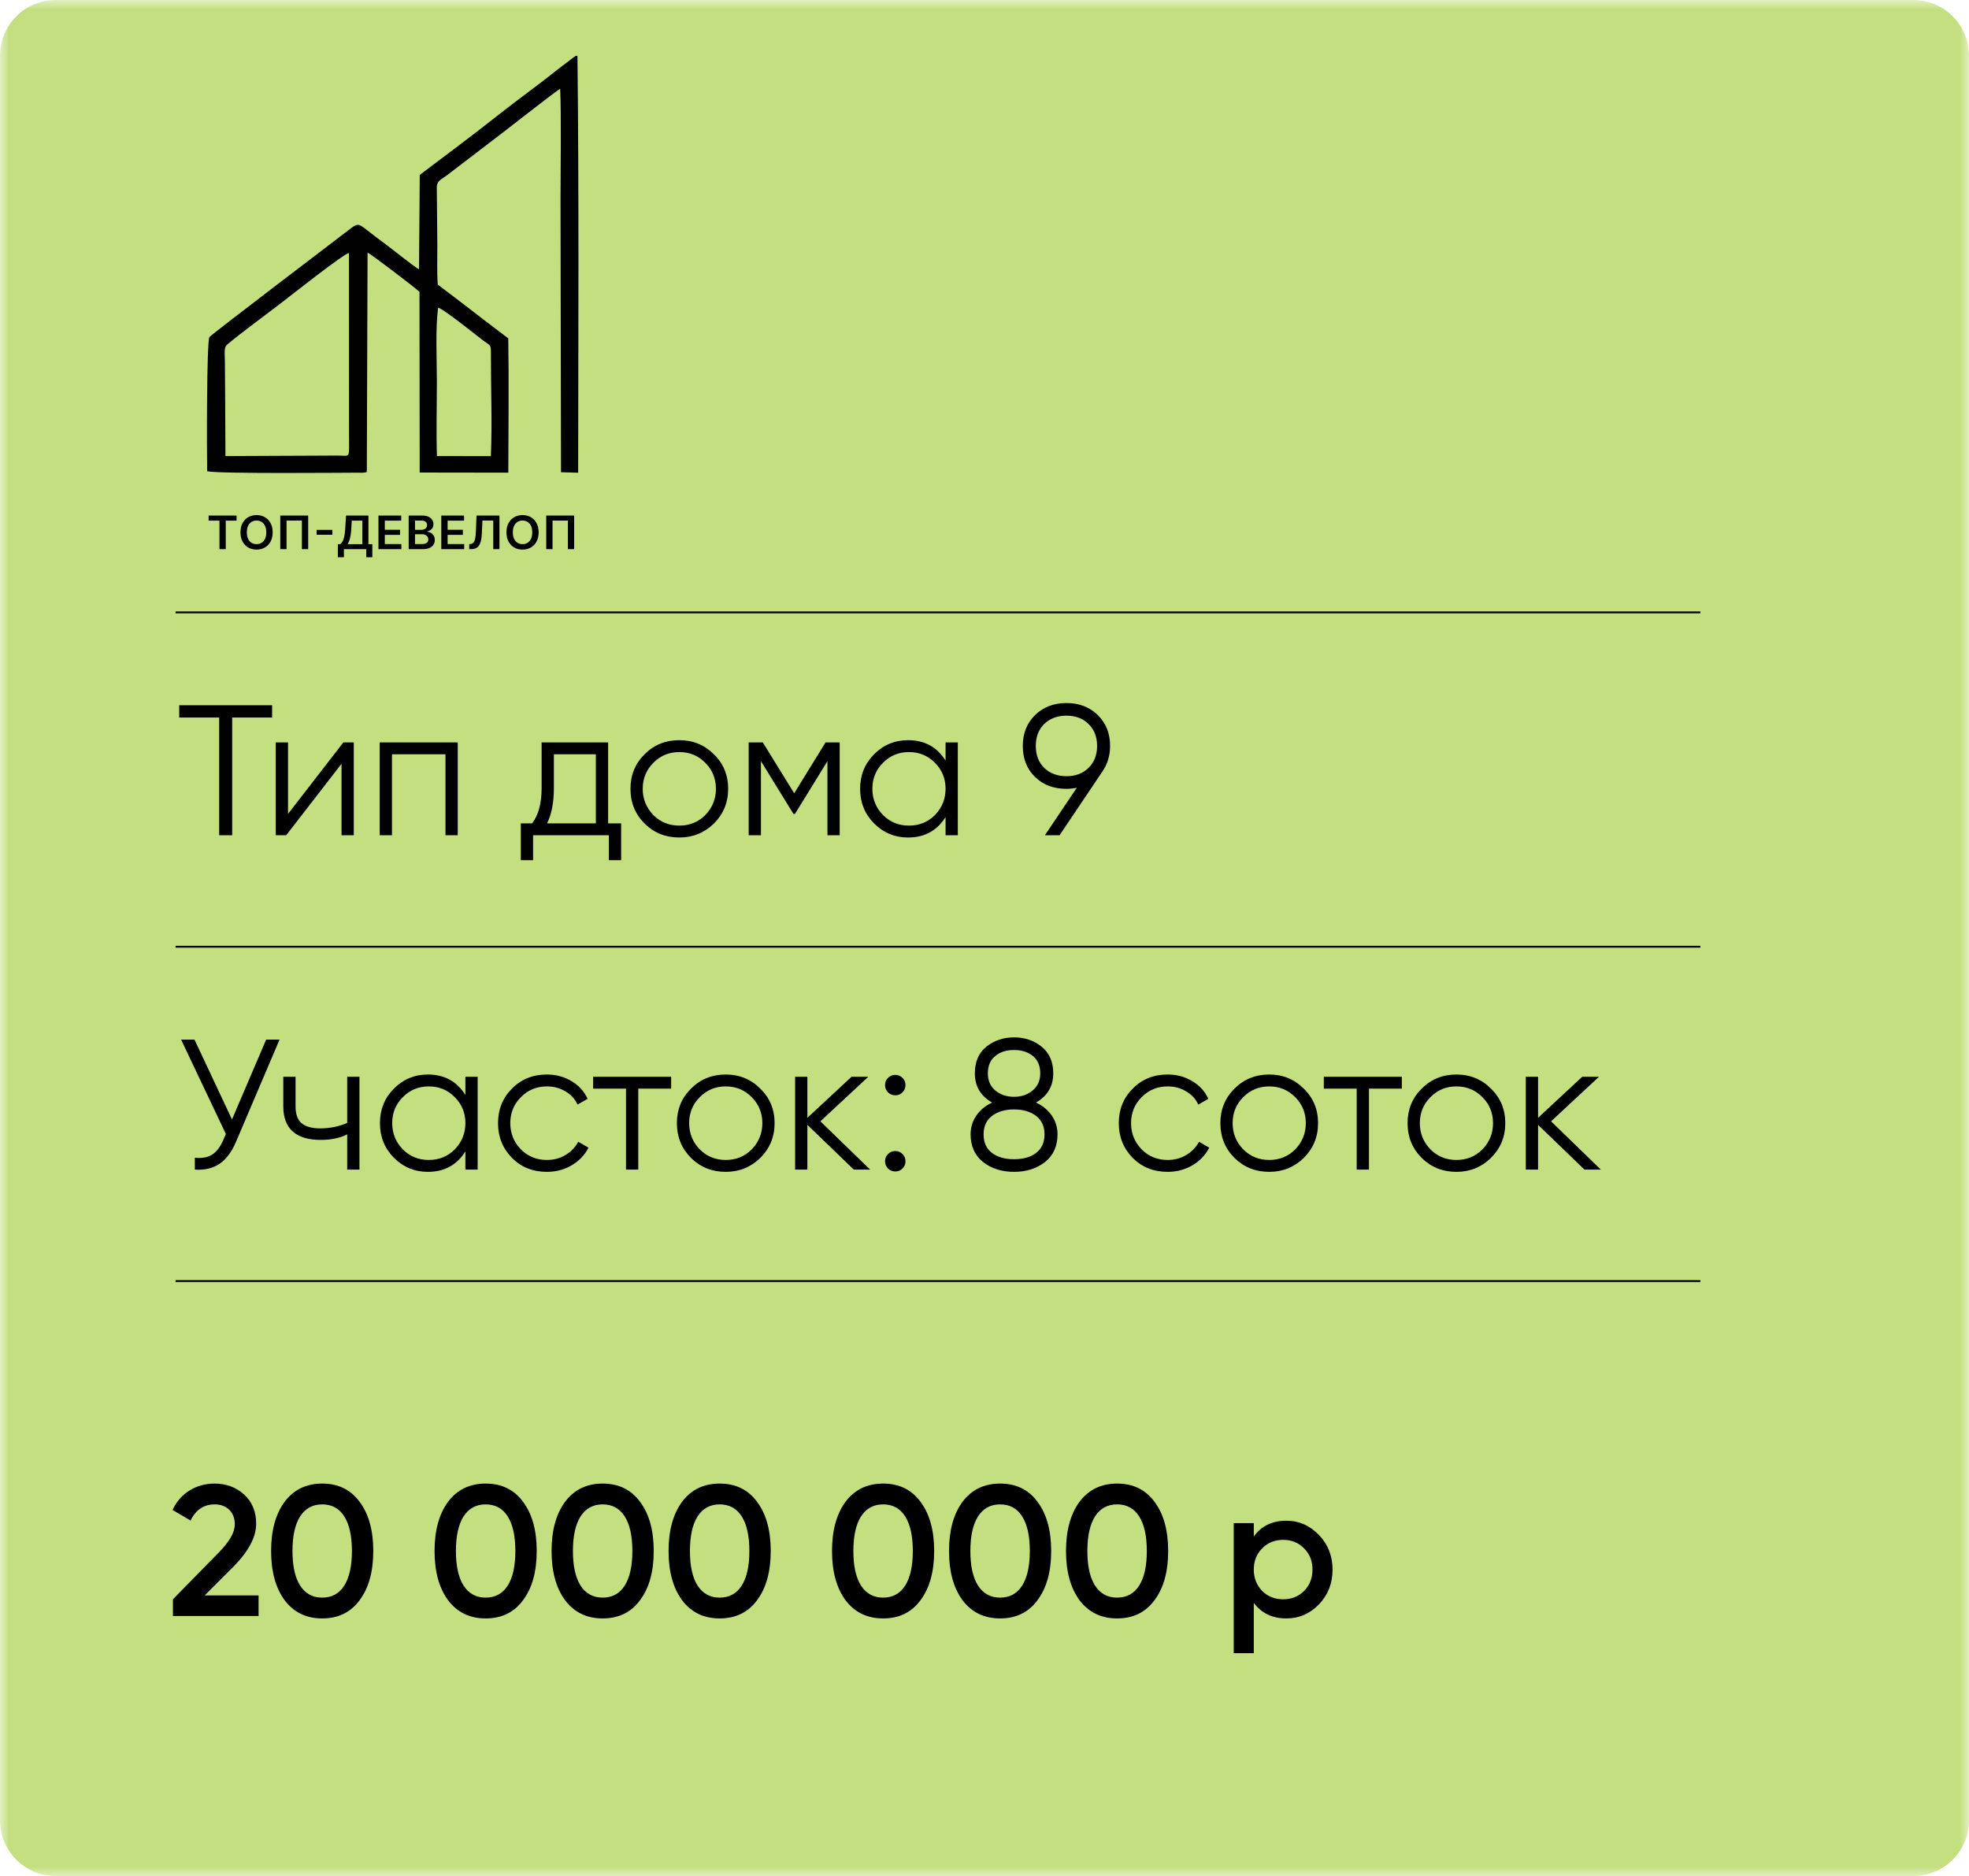 <?xml version="1.0" encoding="UTF-8"?> <svg xmlns="http://www.w3.org/2000/svg" width="106" height="101" viewBox="0 0 106 101" fill="none"><g clip-path="url(#clip0_50_39)"><mask id="mask0_50_39" style="mask-type:luminance" maskUnits="userSpaceOnUse" x="0" y="0" width="106" height="101"><path d="M106 0H0V101H106V0Z" fill="white"></path></mask><g mask="url(#mask0_50_39)"><path d="M103 0H3C1.343 0 0 1.343 0 3V98C0 99.657 1.343 101 3 101H103C104.657 101 106 99.657 106 98V3C106 1.343 104.657 0 103 0Z" fill="#C4DF80"></path><path d="M9.449 32.968H91.539" stroke="black" stroke-width="0.1"></path><path d="M9.649 37.968H14.649V38.628H12.499V44.968H11.799V38.628H9.649V37.968ZM15.506 43.818L18.486 39.968H19.046V44.968H18.386V41.118L15.406 44.968H14.846V39.968H15.506V43.818ZM20.442 39.968H24.642V44.968H23.982V40.608H21.102V44.968H20.442V39.968ZM32.738 39.968V44.328H33.438V46.308H32.778V44.968H28.698V46.308H28.038V44.328H28.648C28.988 43.874 29.158 43.244 29.158 42.438V39.968H32.738ZM29.448 44.328H32.078V40.608H29.818V42.438C29.818 43.211 29.694 43.841 29.448 44.328ZM38.431 44.338C37.917 44.838 37.297 45.088 36.571 45.088C35.831 45.088 35.207 44.838 34.701 44.338C34.194 43.831 33.941 43.208 33.941 42.468C33.941 41.728 34.194 41.108 34.701 40.608C35.207 40.101 35.831 39.848 36.571 39.848C37.304 39.848 37.924 40.101 38.431 40.608C38.944 41.108 39.201 41.728 39.201 42.468C39.201 43.201 38.944 43.824 38.431 44.338ZM35.171 43.878C35.551 44.258 36.017 44.448 36.571 44.448C37.124 44.448 37.591 44.258 37.971 43.878C38.351 43.484 38.541 43.014 38.541 42.468C38.541 41.914 38.351 41.448 37.971 41.068C37.591 40.681 37.124 40.488 36.571 40.488C36.017 40.488 35.551 40.681 35.171 41.068C34.791 41.448 34.601 41.914 34.601 42.468C34.601 43.014 34.791 43.484 35.171 43.878ZM44.445 39.968H45.205V44.968H44.545V40.978L42.795 43.818H42.715L40.965 40.978V44.968H40.305V39.968H41.065L42.755 42.708L44.445 39.968ZM50.904 40.948V39.968H51.564V44.968H50.904V43.988C50.444 44.721 49.771 45.088 48.884 45.088C48.171 45.088 47.561 44.834 47.054 44.328C46.554 43.821 46.304 43.201 46.304 42.468C46.304 41.734 46.554 41.114 47.054 40.608C47.561 40.101 48.171 39.848 48.884 39.848C49.771 39.848 50.444 40.214 50.904 40.948ZM47.534 43.878C47.914 44.258 48.381 44.448 48.934 44.448C49.487 44.448 49.954 44.258 50.334 43.878C50.714 43.484 50.904 43.014 50.904 42.468C50.904 41.914 50.714 41.448 50.334 41.068C49.954 40.681 49.487 40.488 48.934 40.488C48.381 40.488 47.914 40.681 47.534 41.068C47.154 41.448 46.964 41.914 46.964 42.468C46.964 43.014 47.154 43.484 47.534 43.878ZM59.761 40.158C59.761 40.684 59.618 41.151 59.331 41.558L57.041 44.968H56.251L57.971 42.408C57.791 42.448 57.605 42.468 57.411 42.468C56.718 42.468 56.155 42.254 55.721 41.828C55.281 41.401 55.061 40.844 55.061 40.158C55.061 39.484 55.281 38.931 55.721 38.498C56.168 38.064 56.731 37.848 57.411 37.848C58.091 37.848 58.655 38.064 59.101 38.498C59.541 38.931 59.761 39.484 59.761 40.158ZM56.211 38.978C55.911 39.278 55.761 39.671 55.761 40.158C55.761 40.644 55.911 41.038 56.211 41.338C56.525 41.638 56.925 41.788 57.411 41.788C57.905 41.788 58.301 41.638 58.601 41.338C58.908 41.038 59.061 40.644 59.061 40.158C59.061 39.671 58.908 39.278 58.601 38.978C58.301 38.678 57.905 38.528 57.411 38.528C56.925 38.528 56.525 38.678 56.211 38.978Z" fill="black"></path><path d="M9.449 50.968H91.539" stroke="black" stroke-width="0.1"></path><path d="M12.489 60.268L14.329 55.968H15.049L12.719 61.438C12.485 61.998 12.188 62.401 11.829 62.648C11.469 62.894 11.022 63.001 10.489 62.968V62.328C10.862 62.368 11.168 62.314 11.409 62.168C11.655 62.014 11.858 61.751 12.018 61.378L12.159 61.048L9.749 55.968H10.469L12.489 60.268ZM18.691 60.458V57.968H19.351V62.968H18.691V61.068C18.305 61.268 17.828 61.368 17.261 61.368C16.601 61.368 16.101 61.218 15.761 60.918C15.421 60.611 15.251 60.161 15.251 59.568V57.968H15.911V59.568C15.911 59.981 16.018 60.281 16.231 60.468C16.451 60.654 16.788 60.748 17.241 60.748C17.748 60.748 18.231 60.651 18.691 60.458ZM25.054 58.948V57.968H25.714V62.968H25.054V61.988C24.594 62.721 23.921 63.088 23.034 63.088C22.321 63.088 21.711 62.834 21.204 62.328C20.704 61.821 20.454 61.201 20.454 60.468C20.454 59.734 20.704 59.114 21.204 58.608C21.711 58.101 22.321 57.848 23.034 57.848C23.921 57.848 24.594 58.214 25.054 58.948ZM21.684 61.878C22.064 62.258 22.531 62.448 23.084 62.448C23.637 62.448 24.104 62.258 24.484 61.878C24.864 61.484 25.054 61.014 25.054 60.468C25.054 59.914 24.864 59.448 24.484 59.068C24.104 58.681 23.637 58.488 23.084 58.488C22.531 58.488 22.064 58.681 21.684 59.068C21.304 59.448 21.114 59.914 21.114 60.468C21.114 61.014 21.304 61.484 21.684 61.878ZM29.441 63.088C28.688 63.088 28.061 62.838 27.561 62.338C27.061 61.824 26.811 61.201 26.811 60.468C26.811 59.728 27.061 59.108 27.561 58.608C28.061 58.101 28.688 57.848 29.441 57.848C29.935 57.848 30.378 57.968 30.771 58.208C31.165 58.441 31.451 58.758 31.631 59.158L31.091 59.468C30.958 59.168 30.741 58.931 30.441 58.758C30.148 58.578 29.815 58.488 29.441 58.488C28.888 58.488 28.421 58.681 28.041 59.068C27.661 59.448 27.471 59.914 27.471 60.468C27.471 61.014 27.661 61.484 28.041 61.878C28.421 62.258 28.888 62.448 29.441 62.448C29.808 62.448 30.138 62.361 30.431 62.188C30.731 62.014 30.965 61.774 31.131 61.468L31.681 61.788C31.475 62.188 31.171 62.504 30.771 62.738C30.371 62.971 29.928 63.088 29.441 63.088ZM31.931 57.968H36.131V58.608H34.361V62.968H33.701V58.608H31.931V57.968ZM40.93 62.338C40.417 62.838 39.797 63.088 39.07 63.088C38.33 63.088 37.707 62.838 37.2 62.338C36.694 61.831 36.44 61.208 36.44 60.468C36.44 59.728 36.694 59.108 37.2 58.608C37.707 58.101 38.33 57.848 39.07 57.848C39.804 57.848 40.424 58.101 40.93 58.608C41.444 59.108 41.7 59.728 41.7 60.468C41.7 61.201 41.444 61.824 40.93 62.338ZM37.67 61.878C38.05 62.258 38.517 62.448 39.07 62.448C39.624 62.448 40.09 62.258 40.47 61.878C40.85 61.484 41.04 61.014 41.04 60.468C41.04 59.914 40.85 59.448 40.47 59.068C40.09 58.681 39.624 58.488 39.07 58.488C38.517 58.488 38.05 58.681 37.67 59.068C37.29 59.448 37.1 59.914 37.1 60.468C37.1 61.014 37.29 61.484 37.67 61.878ZM44.165 60.368L46.845 62.968H45.965L43.465 60.558V62.968H42.805V57.968H43.465V60.178L45.845 57.968H46.745L44.165 60.368ZM48.746 58.418C48.746 58.571 48.693 58.701 48.586 58.808C48.48 58.914 48.349 58.968 48.196 58.968C48.043 58.968 47.913 58.914 47.806 58.808C47.7 58.701 47.646 58.571 47.646 58.418C47.646 58.264 47.7 58.134 47.806 58.028C47.913 57.921 48.043 57.868 48.196 57.868C48.349 57.868 48.48 57.921 48.586 58.028C48.693 58.134 48.746 58.264 48.746 58.418ZM48.746 62.518C48.746 62.671 48.693 62.801 48.586 62.908C48.48 63.014 48.349 63.068 48.196 63.068C48.043 63.068 47.913 63.014 47.806 62.908C47.7 62.801 47.646 62.671 47.646 62.518C47.646 62.364 47.7 62.234 47.806 62.128C47.913 62.021 48.043 61.968 48.196 61.968C48.349 61.968 48.48 62.021 48.586 62.128C48.693 62.234 48.746 62.364 48.746 62.518ZM55.771 59.358C56.131 59.524 56.414 59.758 56.621 60.058C56.828 60.358 56.931 60.694 56.931 61.068C56.931 61.701 56.708 62.198 56.261 62.558C55.807 62.911 55.251 63.088 54.591 63.088C53.931 63.088 53.374 62.911 52.921 62.558C52.474 62.198 52.251 61.701 52.251 61.068C52.251 60.694 52.354 60.358 52.561 60.058C52.767 59.758 53.051 59.524 53.411 59.358C52.791 59.004 52.481 58.481 52.481 57.788C52.481 57.161 52.688 56.681 53.101 56.348C53.528 56.014 54.024 55.848 54.591 55.848C55.164 55.848 55.657 56.014 56.071 56.348C56.491 56.681 56.701 57.161 56.701 57.788C56.701 58.481 56.391 59.004 55.771 59.358ZM53.181 57.788C53.181 58.174 53.314 58.481 53.581 58.708C53.854 58.934 54.191 59.048 54.591 59.048C54.991 59.048 55.324 58.934 55.591 58.708C55.864 58.481 56.001 58.174 56.001 57.788C56.001 57.381 55.871 57.071 55.611 56.858C55.351 56.638 55.011 56.528 54.591 56.528C54.171 56.528 53.831 56.638 53.571 56.858C53.311 57.071 53.181 57.381 53.181 57.788ZM53.401 62.068C53.694 62.294 54.091 62.408 54.591 62.408C55.091 62.408 55.487 62.294 55.781 62.068C56.081 61.834 56.231 61.501 56.231 61.068C56.231 60.641 56.081 60.311 55.781 60.078C55.474 59.844 55.078 59.728 54.591 59.728C54.104 59.728 53.708 59.844 53.401 60.078C53.101 60.311 52.951 60.641 52.951 61.068C52.951 61.508 53.101 61.841 53.401 62.068ZM62.859 63.088C62.106 63.088 61.479 62.838 60.979 62.338C60.479 61.824 60.229 61.201 60.229 60.468C60.229 59.728 60.479 59.108 60.979 58.608C61.479 58.101 62.106 57.848 62.859 57.848C63.353 57.848 63.796 57.968 64.189 58.208C64.583 58.441 64.869 58.758 65.049 59.158L64.509 59.468C64.376 59.168 64.159 58.931 63.859 58.758C63.566 58.578 63.233 58.488 62.859 58.488C62.306 58.488 61.839 58.681 61.459 59.068C61.079 59.448 60.889 59.914 60.889 60.468C60.889 61.014 61.079 61.484 61.459 61.878C61.839 62.258 62.306 62.448 62.859 62.448C63.226 62.448 63.556 62.361 63.849 62.188C64.149 62.014 64.383 61.774 64.549 61.468L65.099 61.788C64.893 62.188 64.589 62.504 64.189 62.738C63.789 62.971 63.346 63.088 62.859 63.088ZM70.188 62.338C69.675 62.838 69.055 63.088 68.328 63.088C67.588 63.088 66.965 62.838 66.458 62.338C65.951 61.831 65.698 61.208 65.698 60.468C65.698 59.728 65.951 59.108 66.458 58.608C66.965 58.101 67.588 57.848 68.328 57.848C69.061 57.848 69.681 58.101 70.188 58.608C70.701 59.108 70.958 59.728 70.958 60.468C70.958 61.201 70.701 61.824 70.188 62.338ZM66.928 61.878C67.308 62.258 67.775 62.448 68.328 62.448C68.882 62.448 69.348 62.258 69.728 61.878C70.108 61.484 70.298 61.014 70.298 60.468C70.298 59.914 70.108 59.448 69.728 59.068C69.348 58.681 68.882 58.488 68.328 58.488C67.775 58.488 67.308 58.681 66.928 59.068C66.548 59.448 66.358 59.914 66.358 60.468C66.358 61.014 66.548 61.484 66.928 61.878ZM71.267 57.968H75.467V58.608H73.697V62.968H73.037V58.608H71.267V57.968ZM80.266 62.338C79.753 62.838 79.133 63.088 78.406 63.088C77.666 63.088 77.043 62.838 76.536 62.338C76.03 61.831 75.776 61.208 75.776 60.468C75.776 59.728 76.03 59.108 76.536 58.608C77.043 58.101 77.666 57.848 78.406 57.848C79.14 57.848 79.76 58.101 80.266 58.608C80.78 59.108 81.036 59.728 81.036 60.468C81.036 61.201 80.78 61.824 80.266 62.338ZM77.006 61.878C77.386 62.258 77.853 62.448 78.406 62.448C78.96 62.448 79.426 62.258 79.806 61.878C80.186 61.484 80.376 61.014 80.376 60.468C80.376 59.914 80.186 59.448 79.806 59.068C79.426 58.681 78.96 58.488 78.406 58.488C77.853 58.488 77.386 58.681 77.006 59.068C76.626 59.448 76.436 59.914 76.436 60.468C76.436 61.014 76.626 61.484 77.006 61.878ZM83.501 60.368L86.181 62.968H85.301L82.801 60.558V62.968H82.141V57.968H82.801V60.178L85.181 57.968H86.081L83.501 60.368Z" fill="black"></path><path d="M9.449 68.968H91.539" stroke="black" stroke-width="0.1"></path><path fill-rule="evenodd" clip-rule="evenodd" d="M22.597 9.417L22.558 14.498C22.386 14.434 20.993 13.316 20.696 13.102C20.366 12.866 20.091 12.647 19.765 12.393C19.266 12.005 19.249 12.011 18.744 12.403C18.023 12.962 11.332 18.037 11.272 18.149C11.124 18.426 11.131 24.311 11.152 25.371C11.82 25.515 18.571 25.448 19.229 25.448C19.401 25.448 19.593 25.47 19.747 25.411L19.788 13.601C19.896 13.62 22.244 15.401 22.583 15.71L22.593 25.44L27.364 25.447C27.369 23.131 27.401 20.492 27.362 18.218C26.758 17.751 26.081 17.252 25.463 16.767C25.135 16.51 24.847 16.294 24.514 16.039L23.566 15.321C23.517 14.648 23.547 13.874 23.544 13.19L23.515 10.067C23.52 9.728 23.822 9.612 24.02 9.467L26.154 7.837C26.776 7.38 30.039 4.803 30.158 4.781C30.222 6.33 30.175 9.088 30.175 10.67L30.201 25.423L31.125 25.45C31.132 18.008 31.172 10.435 31.087 3C30.966 3.009 31.009 3.002 30.925 3.053C30.925 3.053 30.8 3.144 30.783 3.157C30.686 3.232 30.622 3.286 30.531 3.355C30.327 3.51 30.18 3.61 29.995 3.76C29.023 4.544 27.823 5.401 26.821 6.195C25.444 7.286 23.966 8.382 22.597 9.417Z" fill="#010101"></path><path fill-rule="evenodd" clip-rule="evenodd" d="M12.132 23.549L12.137 24.553L18.188 24.526C18.894 24.523 18.788 24.768 18.789 23.269L18.786 13.622C18.599 13.584 15.478 16.047 15.211 16.253C14.426 16.859 12.932 17.954 12.227 18.551C12.036 18.713 12.105 19.042 12.107 19.47C12.112 20.829 12.133 22.185 12.132 23.549Z" fill="#C4DF80"></path><path fill-rule="evenodd" clip-rule="evenodd" d="M23.522 24.552L26.426 24.556C26.502 22.813 26.426 20.935 26.429 19.189C26.43 18.502 26.449 18.662 25.983 18.309C25.689 18.085 23.782 16.555 23.585 16.569C23.434 17.717 23.519 19.314 23.519 20.509C23.519 21.841 23.481 23.227 23.522 24.552Z" fill="#C4DF80"></path><path d="M11.231 28.029V27.755H12.735V28.029H12.153V29.564H11.814V28.029H11.231ZM14.678 28.659C14.678 28.854 14.64 29.021 14.564 29.16C14.488 29.298 14.385 29.404 14.255 29.478C14.125 29.552 13.977 29.588 13.812 29.588C13.647 29.588 13.499 29.552 13.368 29.478C13.238 29.404 13.135 29.297 13.059 29.159C12.983 29.02 12.946 28.854 12.946 28.659C12.946 28.464 12.983 28.298 13.059 28.159C13.135 28.02 13.238 27.914 13.368 27.84C13.499 27.767 13.647 27.73 13.812 27.73C13.977 27.73 14.125 27.767 14.255 27.84C14.385 27.914 14.488 28.02 14.564 28.159C14.64 28.298 14.678 28.464 14.678 28.659ZM14.335 28.659C14.335 28.522 14.312 28.406 14.268 28.312C14.223 28.217 14.162 28.146 14.083 28.098C14.005 28.049 13.914 28.024 13.812 28.024C13.709 28.024 13.619 28.049 13.54 28.098C13.462 28.146 13.4 28.217 13.355 28.312C13.311 28.406 13.289 28.522 13.289 28.659C13.289 28.796 13.311 28.912 13.355 29.007C13.4 29.102 13.462 29.173 13.54 29.222C13.619 29.27 13.709 29.294 13.812 29.294C13.914 29.294 14.005 29.27 14.083 29.222C14.162 29.173 14.223 29.102 14.268 29.007C14.312 28.912 14.335 28.796 14.335 28.659ZM16.591 27.755V29.564H16.252V28.027H15.427V29.564H15.089V27.755H16.591ZM17.893 28.528V28.791H17.045V28.528H17.893ZM18.188 30V29.296H18.314C18.356 29.264 18.396 29.218 18.433 29.159C18.47 29.1 18.501 29.02 18.526 28.917C18.552 28.815 18.57 28.682 18.58 28.52L18.63 27.755H19.834V29.296H20.044V29.998H19.717V29.564H18.515V30H18.188ZM18.712 29.296H19.507V28.029H18.937L18.908 28.52C18.9 28.643 18.887 28.753 18.869 28.85C18.851 28.947 18.829 29.033 18.802 29.107C18.775 29.181 18.745 29.244 18.712 29.296ZM20.374 29.564V27.755H21.6V28.029H20.716V28.521H21.537V28.795H20.716V29.289H21.608V29.564H20.374ZM22.001 29.564V27.755H22.722C22.858 27.755 22.972 27.775 23.062 27.817C23.153 27.857 23.22 27.913 23.265 27.983C23.311 28.054 23.333 28.134 23.333 28.224C23.333 28.297 23.319 28.36 23.289 28.413C23.26 28.465 23.22 28.507 23.17 28.539C23.121 28.572 23.065 28.595 23.004 28.609V28.627C23.071 28.63 23.135 28.65 23.196 28.686C23.258 28.721 23.309 28.771 23.348 28.836C23.387 28.901 23.407 28.979 23.407 29.071C23.407 29.165 23.383 29.249 23.336 29.323C23.289 29.398 23.218 29.456 23.123 29.499C23.027 29.542 22.908 29.564 22.764 29.564H22.001ZM22.342 29.29H22.709C22.833 29.29 22.923 29.267 22.977 29.222C23.032 29.176 23.06 29.117 23.06 29.045C23.06 28.992 23.046 28.943 23.019 28.9C22.991 28.857 22.952 28.823 22.901 28.798C22.85 28.773 22.789 28.76 22.718 28.76H22.342V29.29ZM22.342 28.524H22.68C22.739 28.524 22.792 28.514 22.839 28.493C22.886 28.472 22.924 28.442 22.951 28.404C22.978 28.365 22.992 28.319 22.992 28.266C22.992 28.196 22.966 28.138 22.915 28.093C22.864 28.048 22.788 28.025 22.687 28.025H22.342V28.524ZM23.756 29.564V27.755H24.982V28.029H24.097V28.521H24.918V28.795H24.097V29.289H24.989V29.564H23.756ZM25.26 29.564V29.292L25.313 29.289C25.386 29.285 25.443 29.26 25.485 29.214C25.528 29.168 25.56 29.094 25.58 28.992C25.601 28.89 25.615 28.754 25.621 28.582L25.653 27.755H26.888V29.564H26.554V28.024H25.971L25.942 28.684C25.933 28.882 25.91 29.046 25.874 29.176C25.837 29.306 25.778 29.403 25.695 29.467C25.613 29.532 25.498 29.564 25.352 29.564H25.26ZM28.997 28.659C28.997 28.854 28.958 29.021 28.882 29.16C28.807 29.298 28.704 29.404 28.573 29.478C28.443 29.552 28.295 29.588 28.13 29.588C27.965 29.588 27.817 29.552 27.687 29.478C27.557 29.404 27.453 29.297 27.377 29.159C27.302 29.02 27.264 28.854 27.264 28.659C27.264 28.464 27.302 28.298 27.377 28.159C27.453 28.02 27.557 27.914 27.687 27.84C27.817 27.767 27.965 27.73 28.13 27.73C28.295 27.73 28.443 27.767 28.573 27.84C28.704 27.914 28.807 28.02 28.882 28.159C28.958 28.298 28.997 28.464 28.997 28.659ZM28.653 28.659C28.653 28.522 28.631 28.406 28.586 28.312C28.542 28.217 28.48 28.146 28.402 28.098C28.323 28.049 28.233 28.024 28.13 28.024C28.028 28.024 27.937 28.049 27.859 28.098C27.78 28.146 27.719 28.217 27.674 28.312C27.63 28.406 27.608 28.522 27.608 28.659C27.608 28.796 27.63 28.912 27.674 29.007C27.719 29.102 27.78 29.173 27.859 29.222C27.937 29.27 28.028 29.294 28.13 29.294C28.233 29.294 28.323 29.27 28.402 29.222C28.48 29.173 28.542 29.102 28.586 29.007C28.631 28.912 28.653 28.796 28.653 28.659ZM30.909 27.755V29.564H30.57V28.027H29.746V29.564H29.407V27.755H30.909Z" fill="#010101"></path></g><path d="M13.92 87H9.31V86.1L11.75 83.61C12.343 83.017 12.64 82.503 12.64 82.07C12.64 81.737 12.54 81.473 12.34 81.28C12.14 81.087 11.88 80.99 11.56 80.99C10.973 80.99 10.54 81.28 10.26 81.86L9.29 81.29C9.503 80.83 9.81 80.48 10.21 80.24C10.61 79.993 11.057 79.87 11.55 79.87C12.17 79.87 12.697 80.063 13.13 80.45C13.57 80.843 13.79 81.37 13.79 82.03C13.79 82.737 13.393 83.497 12.6 84.31L11.02 85.89H13.92V87ZM19.365 86.14C18.885 86.8 18.212 87.13 17.345 87.13C16.485 87.13 15.809 86.8 15.315 86.14C14.835 85.48 14.595 84.6 14.595 83.5C14.595 82.4 14.835 81.52 15.315 80.86C15.809 80.2 16.485 79.87 17.345 79.87C18.212 79.87 18.885 80.2 19.365 80.86C19.852 81.513 20.095 82.393 20.095 83.5C20.095 84.607 19.852 85.487 19.365 86.14ZM17.345 86.01C17.865 86.01 18.262 85.793 18.535 85.36C18.809 84.927 18.945 84.307 18.945 83.5C18.945 82.693 18.809 82.073 18.535 81.64C18.262 81.207 17.865 80.99 17.345 80.99C16.832 80.99 16.435 81.207 16.155 81.64C15.882 82.073 15.745 82.693 15.745 83.5C15.745 84.307 15.882 84.927 16.155 85.36C16.435 85.793 16.832 86.01 17.345 86.01ZM28.164 86.14C27.684 86.8 27.011 87.13 26.144 87.13C25.284 87.13 24.608 86.8 24.114 86.14C23.634 85.48 23.394 84.6 23.394 83.5C23.394 82.4 23.634 81.52 24.114 80.86C24.608 80.2 25.284 79.87 26.144 79.87C27.011 79.87 27.684 80.2 28.164 80.86C28.651 81.513 28.894 82.393 28.894 83.5C28.894 84.607 28.651 85.487 28.164 86.14ZM26.144 86.01C26.664 86.01 27.061 85.793 27.334 85.36C27.608 84.927 27.744 84.307 27.744 83.5C27.744 82.693 27.608 82.073 27.334 81.64C27.061 81.207 26.664 80.99 26.144 80.99C25.631 80.99 25.234 81.207 24.954 81.64C24.681 82.073 24.544 82.693 24.544 83.5C24.544 84.307 24.681 84.927 24.954 85.36C25.234 85.793 25.631 86.01 26.144 86.01ZM34.463 86.14C33.983 86.8 33.31 87.13 32.443 87.13C31.583 87.13 30.906 86.8 30.413 86.14C29.933 85.48 29.693 84.6 29.693 83.5C29.693 82.4 29.933 81.52 30.413 80.86C30.906 80.2 31.583 79.87 32.443 79.87C33.31 79.87 33.983 80.2 34.463 80.86C34.95 81.513 35.193 82.393 35.193 83.5C35.193 84.607 34.95 85.487 34.463 86.14ZM32.443 86.01C32.963 86.01 33.36 85.793 33.633 85.36C33.906 84.927 34.043 84.307 34.043 83.5C34.043 82.693 33.906 82.073 33.633 81.64C33.36 81.207 32.963 80.99 32.443 80.99C31.93 80.99 31.533 81.207 31.253 81.64C30.98 82.073 30.843 82.693 30.843 83.5C30.843 84.307 30.98 84.927 31.253 85.36C31.533 85.793 31.93 86.01 32.443 86.01ZM40.762 86.14C40.282 86.8 39.608 87.13 38.742 87.13C37.882 87.13 37.205 86.8 36.712 86.14C36.232 85.48 35.992 84.6 35.992 83.5C35.992 82.4 36.232 81.52 36.712 80.86C37.205 80.2 37.882 79.87 38.742 79.87C39.608 79.87 40.282 80.2 40.762 80.86C41.248 81.513 41.492 82.393 41.492 83.5C41.492 84.607 41.248 85.487 40.762 86.14ZM38.742 86.01C39.262 86.01 39.658 85.793 39.932 85.36C40.205 84.927 40.342 84.307 40.342 83.5C40.342 82.693 40.205 82.073 39.932 81.64C39.658 81.207 39.262 80.99 38.742 80.99C38.228 80.99 37.832 81.207 37.552 81.64C37.279 82.073 37.142 82.693 37.142 83.5C37.142 84.307 37.279 84.927 37.552 85.36C37.832 85.793 38.228 86.01 38.742 86.01ZM49.561 86.14C49.081 86.8 48.407 87.13 47.541 87.13C46.681 87.13 46.004 86.8 45.511 86.14C45.031 85.48 44.791 84.6 44.791 83.5C44.791 82.4 45.031 81.52 45.511 80.86C46.004 80.2 46.681 79.87 47.541 79.87C48.407 79.87 49.081 80.2 49.561 80.86C50.047 81.513 50.291 82.393 50.291 83.5C50.291 84.607 50.047 85.487 49.561 86.14ZM47.541 86.01C48.061 86.01 48.457 85.793 48.731 85.36C49.004 84.927 49.141 84.307 49.141 83.5C49.141 82.693 49.004 82.073 48.731 81.64C48.457 81.207 48.061 80.99 47.541 80.99C47.027 80.99 46.631 81.207 46.351 81.64C46.077 82.073 45.941 82.693 45.941 83.5C45.941 84.307 46.077 84.927 46.351 85.36C46.631 85.793 47.027 86.01 47.541 86.01ZM55.859 86.14C55.38 86.8 54.706 87.13 53.84 87.13C52.98 87.13 52.303 86.8 51.809 86.14C51.33 85.48 51.09 84.6 51.09 83.5C51.09 82.4 51.33 81.52 51.809 80.86C52.303 80.2 52.98 79.87 53.84 79.87C54.706 79.87 55.38 80.2 55.859 80.86C56.346 81.513 56.59 82.393 56.59 83.5C56.59 84.607 56.346 85.487 55.859 86.14ZM53.84 86.01C54.359 86.01 54.756 85.793 55.029 85.36C55.303 84.927 55.44 84.307 55.44 83.5C55.44 82.693 55.303 82.073 55.029 81.64C54.756 81.207 54.359 80.99 53.84 80.99C53.326 80.99 52.929 81.207 52.65 81.64C52.376 82.073 52.239 82.693 52.239 83.5C52.239 84.307 52.376 84.927 52.65 85.36C52.929 85.793 53.326 86.01 53.84 86.01ZM62.158 86.14C61.678 86.8 61.005 87.13 60.138 87.13C59.278 87.13 58.602 86.8 58.108 86.14C57.628 85.48 57.388 84.6 57.388 83.5C57.388 82.4 57.628 81.52 58.108 80.86C58.602 80.2 59.278 79.87 60.138 79.87C61.005 79.87 61.678 80.2 62.158 80.86C62.645 81.513 62.888 82.393 62.888 83.5C62.888 84.607 62.645 85.487 62.158 86.14ZM60.138 86.01C60.658 86.01 61.055 85.793 61.328 85.36C61.602 84.927 61.738 84.307 61.738 83.5C61.738 82.693 61.602 82.073 61.328 81.64C61.055 81.207 60.658 80.99 60.138 80.99C59.625 80.99 59.228 81.207 58.948 81.64C58.675 82.073 58.538 82.693 58.538 83.5C58.538 84.307 58.675 84.927 58.948 85.36C59.228 85.793 59.625 86.01 60.138 86.01ZM69.247 81.87C69.927 81.87 70.514 82.127 71.007 82.64C71.494 83.147 71.737 83.767 71.737 84.5C71.737 85.24 71.494 85.863 71.007 86.37C70.52 86.877 69.934 87.13 69.247 87.13C68.494 87.13 67.91 86.85 67.497 86.29V89H66.417V82H67.497V82.72C67.904 82.153 68.487 81.87 69.247 81.87ZM67.947 85.65C68.247 85.95 68.624 86.1 69.077 86.1C69.53 86.1 69.907 85.95 70.207 85.65C70.507 85.343 70.657 84.96 70.657 84.5C70.657 84.04 70.507 83.66 70.207 83.36C69.907 83.053 69.53 82.9 69.077 82.9C68.624 82.9 68.247 83.053 67.947 83.36C67.647 83.66 67.497 84.04 67.497 84.5C67.497 84.953 67.647 85.337 67.947 85.65Z" fill="black"></path></g><defs><clipPath id="clip0_50_39"><rect width="106" height="101" fill="white"></rect></clipPath></defs></svg> 